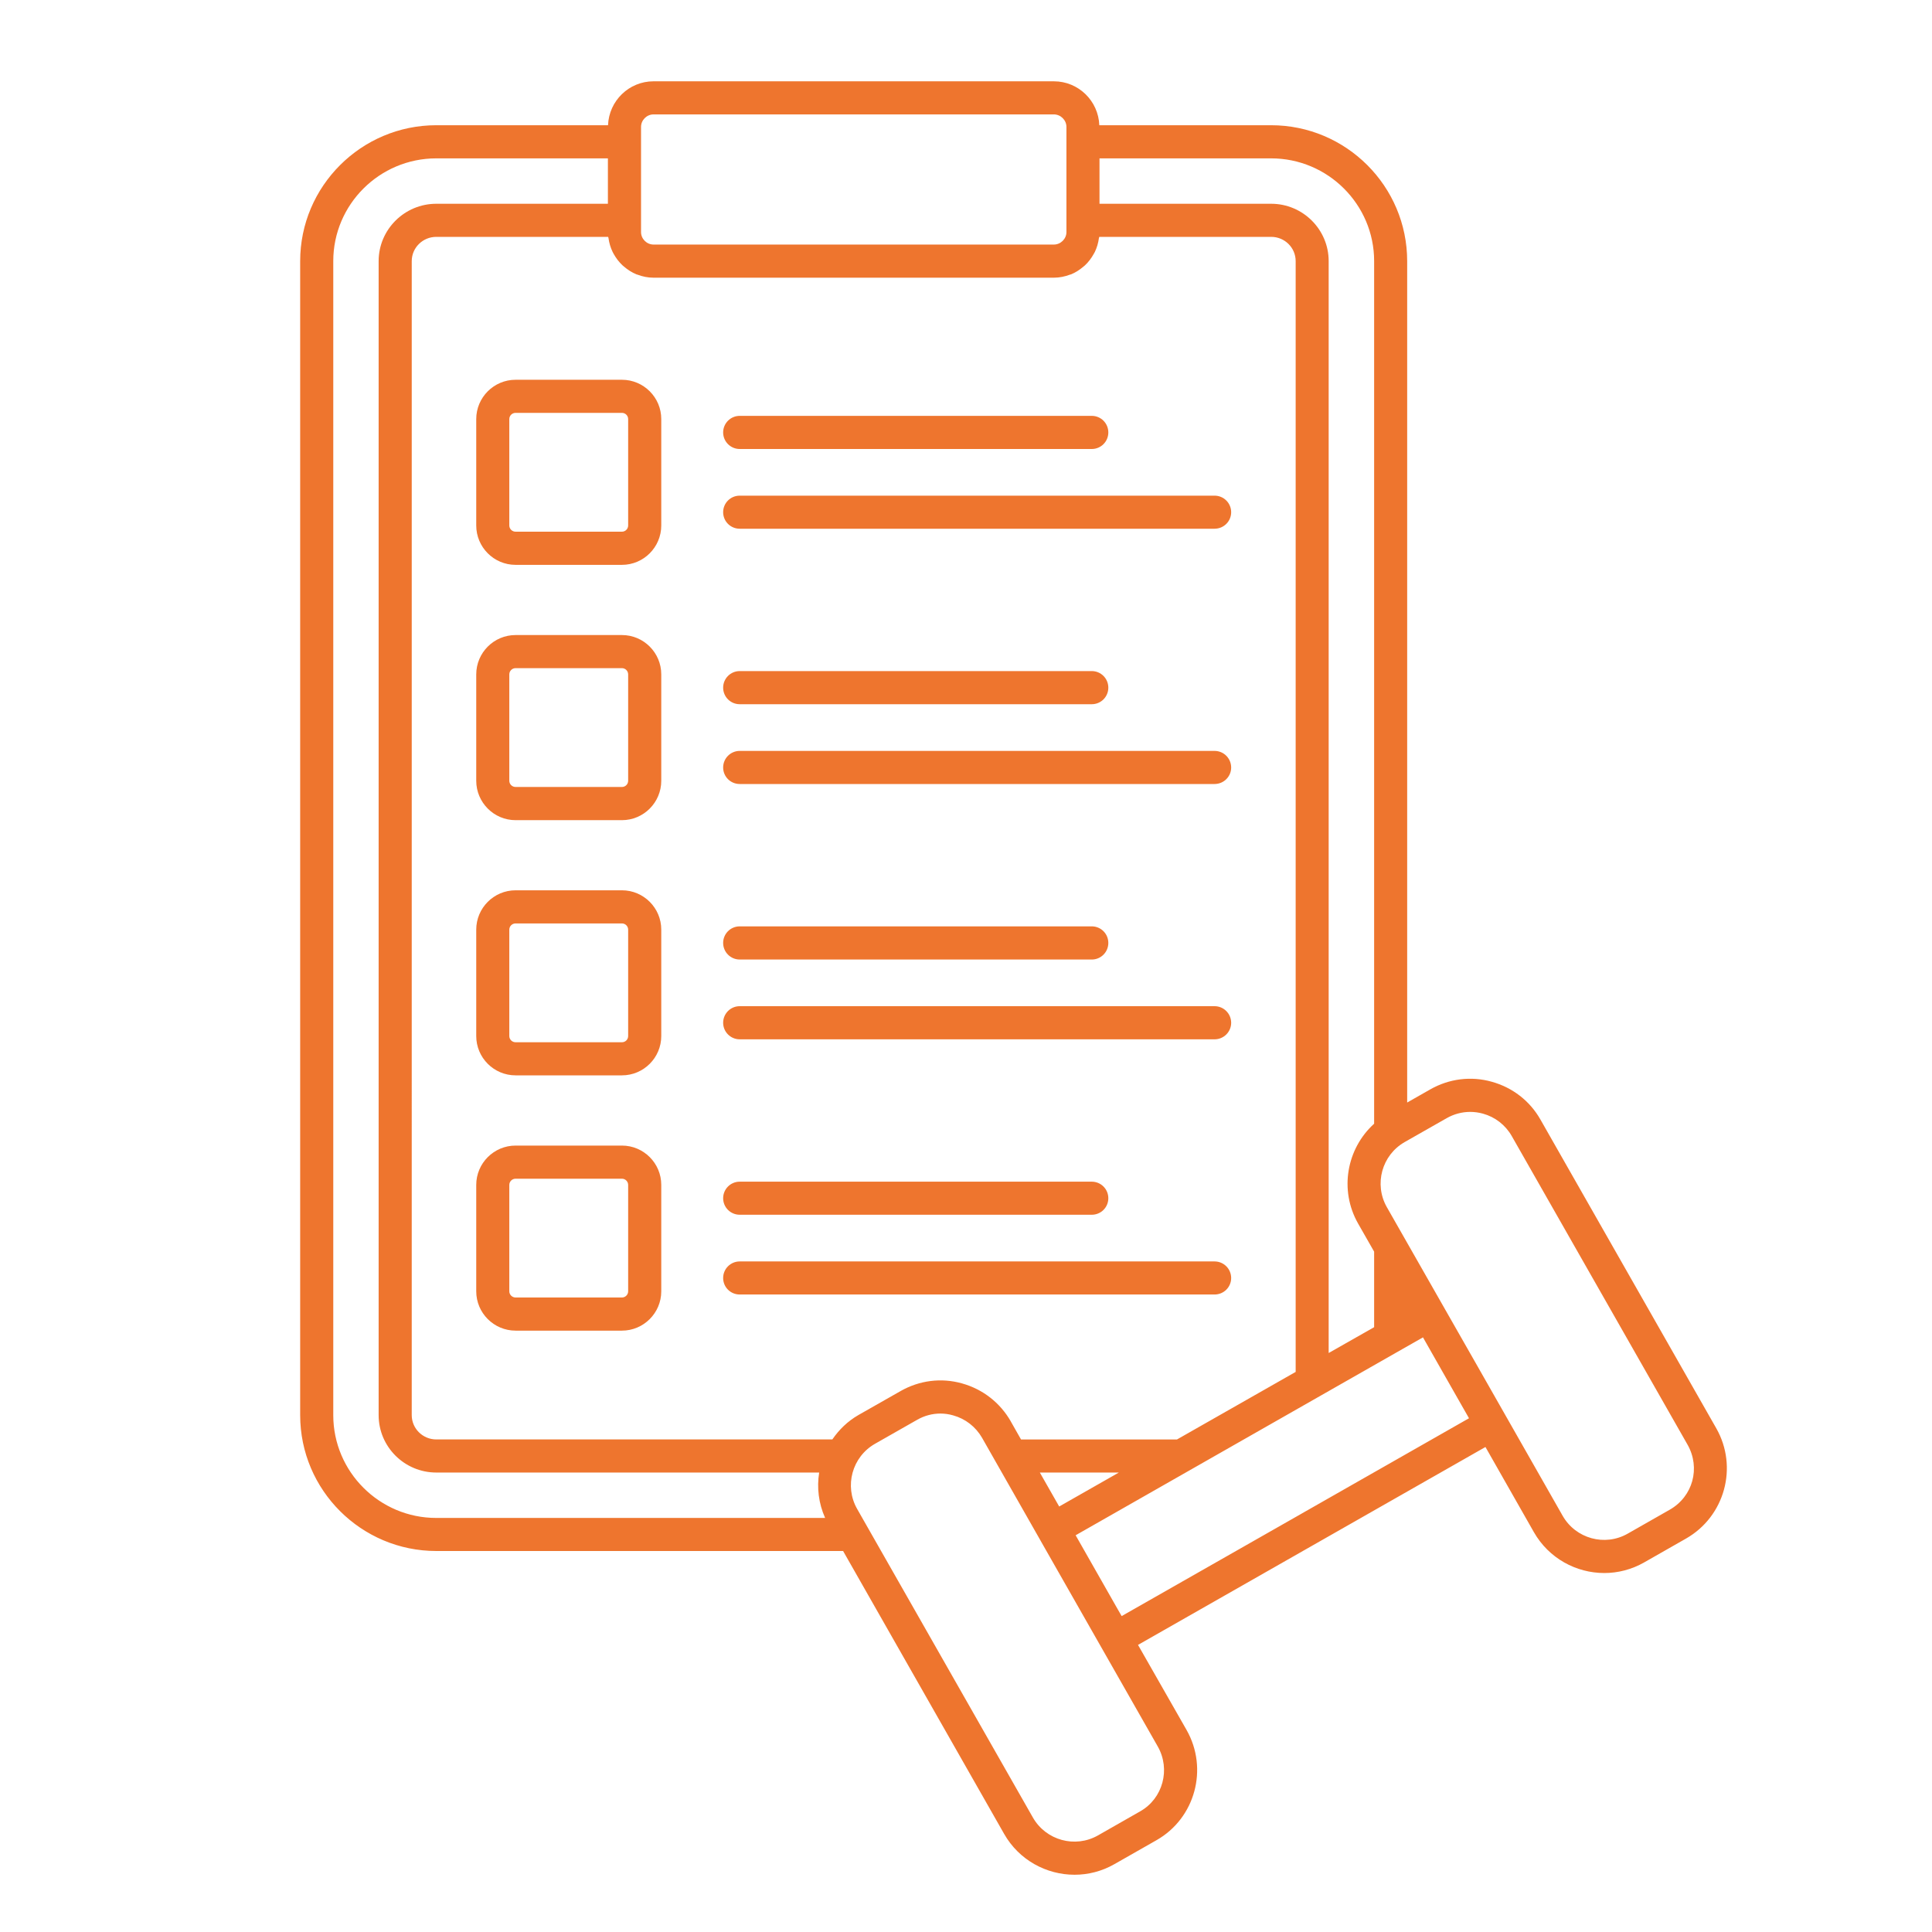 <?xml version="1.0" encoding="utf-8"?>
<!-- Generator: Adobe Illustrator 16.0.0, SVG Export Plug-In . SVG Version: 6.00 Build 0)  -->
<!DOCTYPE svg PUBLIC "-//W3C//DTD SVG 1.1//EN" "http://www.w3.org/Graphics/SVG/1.1/DTD/svg11.dtd">
<svg version="1.1" xmlns="http://www.w3.org/2000/svg" xmlns:xlink="http://www.w3.org/1999/xlink" x="0px" y="0px" width="60px"
	 height="60px" viewBox="0 0 60 60" enable-background="new 0 0 60 60" xml:space="preserve">
<g id="Calque_1">
	<path fill="#EE752E" d="M19.315,11.794h-3.303c-0.674,0-1.222,0.548-1.222,1.221v3.304c0,0.675,0.548,1.223,1.222,1.223h3.303
		c0.673,0,1.221-0.548,1.221-1.223v-3.304C20.537,12.342,19.988,11.794,19.315,11.794z M19.508,16.319
		c0,0.106-0.086,0.193-0.193,0.193h-3.303c-0.108,0-0.195-0.087-0.195-0.193v-3.304c0-0.106,0.086-0.193,0.195-0.193h3.303
		c0.107,0,0.193,0.087,0.193,0.193V16.319z"/>
	<path fill="#EE752E" d="M22.973,13.944h10.933c0.285,0,0.514-0.23,0.514-0.514c0-0.285-0.229-0.515-0.514-0.515H22.973
		c-0.285,0-0.515,0.23-0.515,0.515C22.458,13.714,22.688,13.944,22.973,13.944z"/>
	<path fill="#EE752E" d="M37.719,15.393H22.973c-0.285,0-0.515,0.229-0.515,0.513c0,0.285,0.229,0.514,0.515,0.514h14.746
		c0.286,0,0.516-0.229,0.516-0.514C38.234,15.623,38.005,15.393,37.719,15.393z"/>
	<path fill="#EE752E" d="M19.315,19.722h-3.303c-0.674,0-1.222,0.548-1.222,1.223v3.303c0,0.673,0.548,1.223,1.222,1.223h3.303
		c0.673,0,1.221-0.549,1.221-1.223v-3.303C20.537,20.27,19.988,19.722,19.315,19.722z M19.508,24.247
		c0,0.107-0.086,0.193-0.193,0.193h-3.303c-0.108,0-0.195-0.086-0.195-0.193v-3.303c0-0.106,0.086-0.194,0.195-0.194h3.303
		c0.107,0,0.193,0.088,0.193,0.194V24.247z"/>
	<path fill="#EE752E" d="M22.973,21.87h10.933c0.285,0,0.514-0.229,0.514-0.514c0-0.284-0.229-0.515-0.514-0.515H22.973
		c-0.285,0-0.515,0.231-0.515,0.515C22.458,21.641,22.688,21.87,22.973,21.87z"/>
	<path fill="#EE752E" d="M37.719,23.32H22.973c-0.285,0-0.515,0.231-0.515,0.515c0,0.284,0.229,0.513,0.515,0.513h14.746
		c0.286,0,0.516-0.229,0.516-0.513C38.234,23.551,38.005,23.32,37.719,23.32z"/>
	<path fill="#EE752E" d="M19.315,27.649h-3.303c-0.674,0-1.222,0.548-1.222,1.222v3.304c0,0.674,0.548,1.221,1.222,1.221h3.303
		c0.673,0,1.221-0.547,1.221-1.221v-3.304C20.537,28.197,19.988,27.649,19.315,27.649z M19.508,32.175
		c0,0.107-0.086,0.193-0.193,0.193h-3.303c-0.108,0-0.195-0.086-0.195-0.193v-3.304c0-0.105,0.086-0.193,0.195-0.193h3.303
		c0.107,0,0.193,0.088,0.193,0.193V32.175z"/>
	<path fill="#EE752E" d="M22.973,29.799h10.933c0.285,0,0.514-0.231,0.514-0.516c0-0.283-0.229-0.514-0.514-0.514H22.973
		c-0.285,0-0.515,0.23-0.515,0.514C22.458,29.568,22.688,29.799,22.973,29.799z"/>
	<path fill="#EE752E" d="M37.719,31.248H22.973c-0.285,0-0.515,0.23-0.515,0.515c0,0.282,0.229,0.514,0.515,0.514h14.746
		c0.286,0,0.516-0.231,0.516-0.514C38.234,31.479,38.005,31.248,37.719,31.248z"/>
	<path fill="#EE752E" d="M19.315,35.577h-3.303c-0.674,0-1.222,0.548-1.222,1.222v3.304c0,0.673,0.548,1.221,1.222,1.221h3.303
		c0.673,0,1.221-0.548,1.221-1.221v-3.304C20.537,36.125,19.988,35.577,19.315,35.577z M19.508,40.103
		c0,0.104-0.086,0.192-0.193,0.192h-3.303c-0.108,0-0.195-0.088-0.195-0.192v-3.304c0-0.105,0.086-0.193,0.195-0.193h3.303
		c0.107,0,0.193,0.088,0.193,0.193V40.103z"/>
	<path fill="#EE752E" d="M22.973,37.725h10.933c0.285,0,0.514-0.229,0.514-0.513c0-0.283-0.229-0.514-0.514-0.514H22.973
		c-0.285,0-0.515,0.23-0.515,0.514C22.458,37.496,22.688,37.725,22.973,37.725z"/>
	<path fill="#EE752E" d="M37.719,39.175H22.973c-0.285,0-0.515,0.23-0.515,0.514c0,0.285,0.229,0.513,0.515,0.513h14.746
		c0.286,0,0.516-0.228,0.516-0.513C38.234,39.405,38.005,39.175,37.719,39.175z"/>
	<path fill="#EE752E" d="M47.841,34.771L47.841,34.771c-0.33-0.583-0.869-0.998-1.515-1.177C45.683,33.413,45,33.5,44.418,33.832
		l-0.717,0.408V8.109c0-2.326-1.895-4.22-4.226-4.22h-5.335c-0.028-0.756-0.647-1.364-1.412-1.364H20.296
		c-0.764,0-1.384,0.608-1.413,1.364h-5.333c-2.33,0-4.228,1.894-4.228,4.22v35.84c0,2.328,1.898,4.219,4.228,4.219h12.633
		l5.002,8.787c0.463,0.812,1.312,1.267,2.187,1.267c0.421,0,0.846-0.106,1.235-0.328l1.314-0.748
		c1.196-0.683,1.612-2.216,0.93-3.418l-1.509-2.644l10.79-6.146l1.505,2.646c0.463,0.811,1.312,1.268,2.186,1.268
		c0.42,0,0.847-0.107,1.237-0.329l1.302-0.742c1.203-0.687,1.623-2.22,0.939-3.423L47.841,34.771z M42.675,8.109v26.789
		c-0.853,0.772-1.09,2.058-0.499,3.099l0.499,0.874v2.346l-1.412,0.802V8.109c0-0.982-0.801-1.781-1.787-1.781h-5.33v-1.41h5.33
		C41.238,4.918,42.675,6.35,42.675,8.109z M32.293,45.731h2.454l-1.853,1.055L32.293,45.731z M36.552,44.704h-4.843l-0.319-0.562
		v-0.002c-0.332-0.579-0.869-0.997-1.513-1.177c-0.645-0.182-1.32-0.095-1.902,0.234l-1.312,0.746
		c-0.339,0.194-0.607,0.459-0.814,0.76h-12.3c-0.419,0-0.762-0.338-0.762-0.755V8.109c0-0.416,0.343-0.753,0.762-0.753h5.338
		c0,0.013,0.009,0.023,0.01,0.037c0.021,0.153,0.064,0.298,0.129,0.432c0.011,0.021,0.023,0.04,0.033,0.062
		c0.074,0.131,0.163,0.25,0.273,0.353c0.014,0.013,0.03,0.024,0.045,0.038c0.116,0.1,0.246,0.185,0.39,0.243
		c0.013,0.004,0.024,0.007,0.038,0.011c0.152,0.058,0.317,0.092,0.492,0.092h12.433c0.173,0,0.337-0.035,0.491-0.092
		c0.014-0.004,0.026-0.007,0.038-0.011c0.145-0.058,0.273-0.143,0.391-0.243c0.015-0.013,0.032-0.025,0.045-0.038
		c0.108-0.102,0.199-0.222,0.271-0.353c0.012-0.022,0.023-0.041,0.035-0.062c0.064-0.134,0.107-0.278,0.127-0.432
		c0.003-0.014,0.01-0.024,0.011-0.037h5.339c0.42,0,0.76,0.337,0.76,0.753v34.497L36.552,44.704z M19.908,3.941
		c0-0.211,0.177-0.388,0.388-0.388h12.433c0.211,0,0.39,0.177,0.39,0.388v0.462v2.438v0.367c0,0.21-0.179,0.387-0.39,0.387H20.296
		c-0.211,0-0.388-0.177-0.388-0.387V6.841V4.403V3.941z M10.35,43.949V8.109c0-1.759,1.436-3.191,3.2-3.191h5.329v1.41h-5.329
		c-0.986,0-1.791,0.799-1.791,1.781v35.84c0,0.984,0.804,1.782,1.791,1.782h11.89c-0.075,0.466-0.019,0.954,0.185,1.41H13.549
		C11.786,47.142,10.35,45.709,10.35,43.949z M35.411,56.252L34.099,57c-0.71,0.404-1.615,0.155-2.021-0.554l-5.46-9.587
		c-0.403-0.709-0.155-1.616,0.556-2.021l1.311-0.746c0.224-0.128,0.47-0.193,0.721-0.193c0.132,0,0.265,0.019,0.396,0.057
		c0.38,0.105,0.698,0.353,0.896,0.695l1.823,3.204c0,0.001,0.002,0.002,0.003,0.006l3.631,6.377
		C36.359,54.946,36.116,55.852,35.411,56.252z M45.621,44.045l-5.173,2.947c-0.017,0.008-0.028,0.017-0.043,0.025l-5.571,3.172
		l-0.126-0.219l-1.303-2.291l9.979-5.686c0.005-0.002,0.008-0.006,0.014-0.008l0.794-0.452l0.714,1.256L45.621,44.045z
		 M51.854,46.886l-1.303,0.742c-0.71,0.407-1.616,0.156-2.021-0.553l-2.729-4.794l-0.97-1.701l0,0l-1.762-3.092
		c-0.403-0.711-0.155-1.616,0.556-2.021l1.301-0.74c0.228-0.13,0.479-0.196,0.733-0.196c0.131,0,0.264,0.018,0.395,0.054
		c0.379,0.105,0.698,0.352,0.894,0.695l5.46,9.585C52.817,45.586,52.576,46.475,51.854,46.886z"/>
</g>
<g id="Calque_3" display="none">
	<path display="inline" fill="#F28B0E" d="M51.534,9.477H7.867c-3.316,0-6.015,2.698-6.015,6.015v27.772
		c0,3.317,2.699,6.015,6.015,6.015h43.667c3.315,0,6.017-2.697,6.017-6.015V15.492C57.551,12.175,54.85,9.477,51.534,9.477z
		 M56.521,43.264c0,2.75-2.237,4.986-4.987,4.986H7.867c-2.75,0-4.987-2.236-4.987-4.986V15.492c0-2.75,2.237-4.987,4.987-4.987
		h43.667c2.75,0,4.987,2.237,4.987,4.987V43.264z"/>
	<path display="inline" fill="#F28B0E" d="M51.534,12.45H7.867c-1.677,0-3.042,1.365-3.042,3.042v27.772
		c0,1.679,1.365,3.044,3.042,3.044h43.667c1.678,0,3.041-1.365,3.041-3.044V15.492C54.575,13.814,53.212,12.45,51.534,12.45z
		 M53.546,43.264c0,1.111-0.903,2.015-2.012,2.015H7.867c-1.11,0-2.013-0.903-2.013-2.015V15.492c0-1.11,0.902-2.014,2.013-2.014
		h43.667c1.108,0,2.012,0.904,2.012,2.014V43.264z"/>
	<path display="inline" fill="#F28B0E" d="M21.232,30.521c2.624-1.125,4.465-3.729,4.465-6.757c0-0.368-0.023-0.702-0.071-1.017
		c-0.132-0.982-0.463-1.917-0.984-2.777c-1.346-2.231-3.703-3.563-6.302-3.563c-2.604,0-4.963,1.332-6.313,3.567
		c-0.514,0.865-0.843,1.797-0.973,2.767c-0.049,0.326-0.074,0.66-0.074,1.023c0,3.028,1.843,5.632,4.467,6.757
		c-4.079,1.241-7.056,5.036-7.056,9.515v1.799c0,0.285,0.229,0.516,0.514,0.516h18.866c0.286,0,0.514-0.23,0.514-0.516v-1.799
		C28.287,35.559,25.31,31.765,21.232,30.521z M12.011,23.764c0-0.31,0.02-0.597,0.061-0.878c0.115-0.837,0.398-1.64,0.838-2.384
		c1.16-1.92,3.19-3.067,5.431-3.067c2.235,0,4.262,1.146,5.423,3.067c0.446,0.74,0.731,1.542,0.846,2.392
		c0.041,0.271,0.06,0.555,0.06,0.871c0,3.486-2.839,6.323-6.329,6.323C14.85,30.087,12.011,27.25,12.011,23.764z M18.339,31.118
		c4.104,0,7.559,2.788,8.596,6.568h-3.626v-1.102c0-0.283-0.231-0.514-0.516-0.514c-0.283,0-0.513,0.23-0.513,0.514v4.737H14.4
		v-4.737c0-0.283-0.231-0.514-0.515-0.514c-0.284,0-0.513,0.23-0.513,0.514v1.102H9.747C10.782,33.906,14.236,31.118,18.339,31.118z
		 M9.421,40.036c0-0.449,0.044-0.891,0.109-1.321h3.842v2.607H9.421V40.036z M27.259,41.322h-3.95v-2.607h3.841
		c0.064,0.431,0.109,0.872,0.109,1.321V41.322z"/>
	<path display="inline" fill="#F28B0E" d="M36.001,28.559h1.964c0.992,0,1.799-0.806,1.799-1.799v-0.796h5.13v0.796
		c0,0.993,0.81,1.799,1.8,1.799h1.962c0.996,0,1.803-0.806,1.803-1.799v-5.193c0-0.992-0.807-1.799-1.803-1.799h-1.962
		c-0.99,0-1.8,0.807-1.8,1.799v0.798h-5.13v-0.798c0-0.992-0.807-1.799-1.799-1.799h-1.964c-0.991,0-1.8,0.807-1.8,1.799v5.193
		C34.201,27.753,35.01,28.559,36.001,28.559z M45.923,21.567c0-0.426,0.347-0.77,0.771-0.77h1.962c0.428,0,0.773,0.344,0.773,0.77
		v5.193c0,0.425-0.346,0.771-0.773,0.771h-1.962c-0.424,0-0.771-0.345-0.771-0.771v-1.311v-2.57V21.567z M44.894,23.393v1.542h-5.13
		v-1.542H44.894z M35.23,21.567c0-0.426,0.347-0.77,0.771-0.77h1.964c0.424,0,0.772,0.344,0.772,0.77v1.312v2.57v1.311
		c0,0.425-0.349,0.771-0.772,0.771h-1.964c-0.424,0-0.771-0.345-0.771-0.771V21.567z"/>
	<path display="inline" fill="#F28B0E" d="M50.495,31.213H34.164c-0.282,0-0.513,0.229-0.513,0.515s0.23,0.514,0.513,0.514h16.331
		c0.282,0,0.513-0.229,0.513-0.514S50.777,31.213,50.495,31.213z"/>
	<path display="inline" fill="#F28B0E" d="M47.872,35.616c0.285,0,0.513-0.231,0.513-0.515c0-0.284-0.228-0.516-0.513-0.516H36.788
		c-0.285,0-0.513,0.231-0.513,0.516c0,0.283,0.228,0.515,0.513,0.515H47.872z"/>
	<path display="inline" fill="#F28B0E" d="M50.495,37.96H34.164c-0.282,0-0.513,0.228-0.513,0.513c0,0.284,0.23,0.515,0.513,0.515
		h16.331c0.282,0,0.513-0.23,0.513-0.515C51.008,38.188,50.777,37.96,50.495,37.96z"/>
	<path display="inline" fill="#F28B0E" d="M20.531,27.005c0.19-0.212,0.175-0.535-0.035-0.727c-0.21-0.19-0.536-0.176-0.726,0.034
		c-0.075,0.081-0.746,0.782-1.702,0.681c-0.565-0.063-0.957-0.374-1.141-0.554c-0.203-0.199-0.529-0.191-0.727,0.009
		c-0.199,0.203-0.195,0.529,0.007,0.726c0.28,0.273,0.875,0.744,1.746,0.841c0.106,0.013,0.212,0.018,0.312,0.018
		C19.525,28.033,20.365,27.187,20.531,27.005z"/>
</g>
<g id="Calque_2" display="none">
	<g display="inline">
		<path fill="#E14D12" d="M55.337,42.152h-1.56V40.35c0-1.378-1.118-2.496-2.493-2.496h-1.2c-0.612,0-1.164,0.229-1.598,0.598
			c-0.321-0.981-1.234-1.694-2.32-1.694h-0.15V20.725h0.668c1.201,0,2.181-0.976,2.181-2.177v-6.372c0-1.2-0.979-2.178-2.181-2.178
			h-3.744V9.48c0-0.798-0.324-1.572-0.879-2.116c-0.554-0.564-1.327-0.889-2.123-0.889c-1.657,0-3.007,1.349-3.007,3.004v0.519
			h-8.476V9.48c0-0.798-0.324-1.572-0.879-2.116c-0.561-0.573-1.314-0.889-2.123-0.889c-1.652,0-2.995,1.349-2.995,3.004v0.519
			h-8.485V9.48c0-0.791-0.318-1.563-0.87-2.116c-0.559-0.573-1.314-0.889-2.124-0.889c-1.658,0-3.005,1.349-3.005,3.004v0.519H4.229
			c-1.201,0-2.177,0.978-2.177,2.178v6.372c0,1.201,0.976,2.177,2.177,2.177h0.669v20.868c0,1.924,1.563,3.487,3.485,3.487h6.396
			c0.233,1.088,1.205,1.906,2.365,1.906h1.56v1.805c0,1.381,1.119,2.505,2.493,2.505h1.191c0.611,0,1.166-0.23,1.6-0.601
			c0.324,0.978,1.235,1.688,2.319,1.688h1.467c1.347,0,2.443-1.1,2.443-2.453v-2.944h12.036v2.944c0,1.354,1.102,2.453,2.454,2.453
			h1.457c1.084,0,1.994-0.711,2.317-1.688c0.437,0.37,0.988,0.601,1.601,0.601h1.2c1.375,0,2.493-1.124,2.493-2.505v-1.805h1.56
			c1.332,0,2.413-1.082,2.413-2.411C57.75,43.238,56.669,42.152,55.337,42.152z M37.961,9.48c0-1.09,0.886-1.978,1.977-1.978
			c0.521,0,1.025,0.212,1.395,0.589c0.37,0.359,0.579,0.865,0.579,1.388v1.033v2.352c0,1.091-0.886,1.977-1.974,1.977
			c-1.091,0-1.977-0.886-1.977-1.977v-2.352V9.48z M23.486,9.48c0-1.09,0.882-1.978,1.966-1.978c0.529,0,1.022,0.207,1.396,0.589
			c0.369,0.359,0.581,0.865,0.581,1.388v1.033v2.352c0,1.091-0.889,1.977-1.977,1.977c-1.084,0-1.966-0.886-1.966-1.977v-2.352V9.48
			z M9.001,9.48c0-1.09,0.888-1.978,1.978-1.978c0.529,0,1.022,0.207,1.393,0.585c0.362,0.364,0.572,0.871,0.572,1.392v1.033v2.352
			c0,1.091-0.882,1.977-1.965,1.977c-1.09,0-1.978-0.886-1.978-1.977v-2.352V9.48z M3.081,18.548v-6.372
			c0-0.633,0.515-1.149,1.148-1.149h3.745v1.838c0,1.657,1.348,3.005,3.005,3.005c1.649,0,2.993-1.348,2.993-3.005v-1.838h8.485
			v1.838c0,1.657,1.342,3.005,2.995,3.005c1.655,0,3.002-1.348,3.002-3.005v-1.838h8.476v1.838c0,1.657,1.35,3.005,3.007,3.005
			c1.655,0,3.002-1.348,3.002-3.005v-1.838h3.744c0.635,0,1.151,0.516,1.151,1.149v6.372c0,0.633-0.517,1.149-1.151,1.149h-1.181
			H5.413H4.229C3.596,19.697,3.081,19.181,3.081,18.548z M5.926,41.593V20.725h39.063v16.032h-0.279c-1.353,0-2.454,1.1-2.454,2.453
			v2.942H30.219V39.21c0-1.354-1.096-2.453-2.443-2.453h-1.467c-1.085,0-2,0.713-2.321,1.694c-0.434-0.368-0.987-0.598-1.598-0.598
			h-1.191c-1.374,0-2.493,1.118-2.493,2.496v1.803h-1.56c-1.154,0-2.121,0.815-2.361,1.9h-6.4
			C7.029,44.053,5.926,42.949,5.926,41.593z M17.146,45.958c-0.768,0-1.394-0.619-1.394-1.383c0-0.77,0.626-1.395,1.394-1.395h1.56
			v2.777H17.146z M22.389,50.268h-1.191c-0.808,0-1.464-0.66-1.464-1.477v-2.317v-3.809V40.35c0-0.811,0.657-1.468,1.464-1.468
			h1.191c0.81,0,1.466,0.657,1.466,1.468v8.441C23.855,49.607,23.199,50.268,22.389,50.268z M29.19,49.931
			c0,0.786-0.636,1.425-1.415,1.425h-1.467c-0.785,0-1.424-0.639-1.424-1.425v-1.14V40.35v-1.14c0-0.786,0.639-1.426,1.424-1.426
			h1.467c0.779,0,1.415,0.64,1.415,1.426v3.455v3.809V49.931z M30.219,45.958v-2.777h12.036v2.777H30.219z M47.589,49.931
			c0,0.799-0.625,1.425-1.423,1.425h-1.457c-0.785,0-1.426-0.639-1.426-1.425v-3.457v-3.809V39.21c0-0.786,0.641-1.426,1.426-1.426
			h1.457c0.783,0,1.423,0.64,1.423,1.426v1.14v8.441V49.931z M52.751,48.791c0,0.816-0.657,1.477-1.467,1.477h-1.2
			c-0.808,0-1.466-0.66-1.466-1.477V40.35c0-0.811,0.658-1.468,1.466-1.468h1.2c0.81,0,1.467,0.657,1.467,1.468v2.315v3.809V48.791z
			 M55.337,45.958h-1.56v-2.777h1.56c0.765,0,1.384,0.625,1.384,1.395C56.721,45.339,56.102,45.958,55.337,45.958z"/>
		<path fill="#E14D12" d="M9.438,28.145h5.347c0.67,0,1.217-0.546,1.217-1.216V24.08c0-0.671-0.546-1.216-1.217-1.216H9.438
			c-0.672,0-1.218,0.545-1.218,1.216v2.849C8.219,27.599,8.765,28.145,9.438,28.145z M9.248,24.08c0-0.104,0.085-0.188,0.189-0.188
			h5.347c0.104,0,0.188,0.085,0.188,0.188v2.849c0,0.104-0.085,0.188-0.188,0.188H9.438c-0.104,0-0.189-0.084-0.189-0.188V24.08z"/>
		<path fill="#E14D12" d="M22.883,28.145h5.347c0.671,0,1.216-0.546,1.216-1.216V24.08c0-0.671-0.545-1.216-1.216-1.216h-5.347
			c-0.673,0-1.217,0.545-1.217,1.216v2.849C21.667,27.599,22.21,28.145,22.883,28.145z M22.693,24.08
			c0-0.104,0.085-0.188,0.19-0.188h5.347c0.104,0,0.189,0.085,0.189,0.188v2.849c0,0.104-0.085,0.188-0.189,0.188h-5.347
			c-0.105,0-0.19-0.084-0.19-0.188V24.08z"/>
		<path fill="#E14D12" d="M36.33,28.145h5.349c0.669,0,1.217-0.546,1.217-1.216V24.08c0-0.671-0.548-1.216-1.217-1.216H36.33
			c-0.671,0-1.219,0.545-1.219,1.216v2.849C35.111,27.599,35.659,28.145,36.33,28.145z M36.141,24.08
			c0-0.104,0.086-0.188,0.189-0.188h5.349c0.102,0,0.186,0.085,0.186,0.188v2.849c0,0.104-0.084,0.188-0.186,0.188H36.33
			c-0.104,0-0.189-0.084-0.189-0.188V24.08z"/>
		<path fill="#E14D12" d="M16.001,34.779v-2.847c0-0.672-0.546-1.218-1.217-1.218H9.438c-0.672,0-1.218,0.546-1.218,1.218v2.847
			c0,0.673,0.546,1.217,1.218,1.217h5.347C15.455,35.996,16.001,35.452,16.001,34.779z M9.248,34.779v-2.847
			c0-0.105,0.085-0.188,0.189-0.188h5.347c0.104,0,0.188,0.083,0.188,0.188v2.847c0,0.104-0.085,0.188-0.188,0.188H9.438
			C9.333,34.968,9.248,34.884,9.248,34.779z"/>
		<path fill="#E14D12" d="M22.883,35.996h5.347c0.671,0,1.216-0.544,1.216-1.217v-2.847c0-0.672-0.545-1.218-1.216-1.218h-5.347
			c-0.673,0-1.217,0.546-1.217,1.218v2.847C21.667,35.452,22.21,35.996,22.883,35.996z M22.693,31.933
			c0-0.105,0.085-0.188,0.19-0.188h5.347c0.104,0,0.189,0.083,0.189,0.188v2.847c0,0.104-0.085,0.188-0.189,0.188h-5.347
			c-0.105,0-0.19-0.084-0.19-0.188V31.933z"/>
		<path fill="#E14D12" d="M36.33,35.996h5.349c0.669,0,1.217-0.544,1.217-1.217v-2.847c0-0.672-0.548-1.218-1.217-1.218H36.33
			c-0.671,0-1.219,0.546-1.219,1.218v2.847C35.111,35.452,35.659,35.996,36.33,35.996z M36.141,31.933
			c0-0.105,0.086-0.188,0.189-0.188h5.349c0.102,0,0.186,0.083,0.186,0.188v2.847c0,0.104-0.084,0.188-0.186,0.188H36.33
			c-0.104,0-0.189-0.084-0.189-0.188V31.933z"/>
		<path fill="#E14D12" d="M14.837,18.071h5.355c0.285,0,0.515-0.23,0.515-0.514s-0.229-0.514-0.515-0.514h-5.355
			c-0.286,0-0.515,0.229-0.515,0.514S14.552,18.071,14.837,18.071z"/>
		<path fill="#E14D12" d="M23.25,18.029c0.062,0.03,0.132,0.041,0.204,0.041c0.062,0,0.133-0.01,0.195-0.041
			c0.063-0.021,0.114-0.063,0.166-0.113c0.092-0.093,0.153-0.226,0.153-0.36c0-0.135-0.061-0.268-0.153-0.36
			c-0.052-0.051-0.103-0.082-0.166-0.113c-0.133-0.051-0.267-0.051-0.399,0c-0.063,0.021-0.113,0.062-0.166,0.113
			c-0.092,0.092-0.153,0.225-0.153,0.36c0,0.134,0.061,0.267,0.153,0.36C23.137,17.966,23.188,18.007,23.25,18.029z"/>
	</g>
</g>
</svg>
